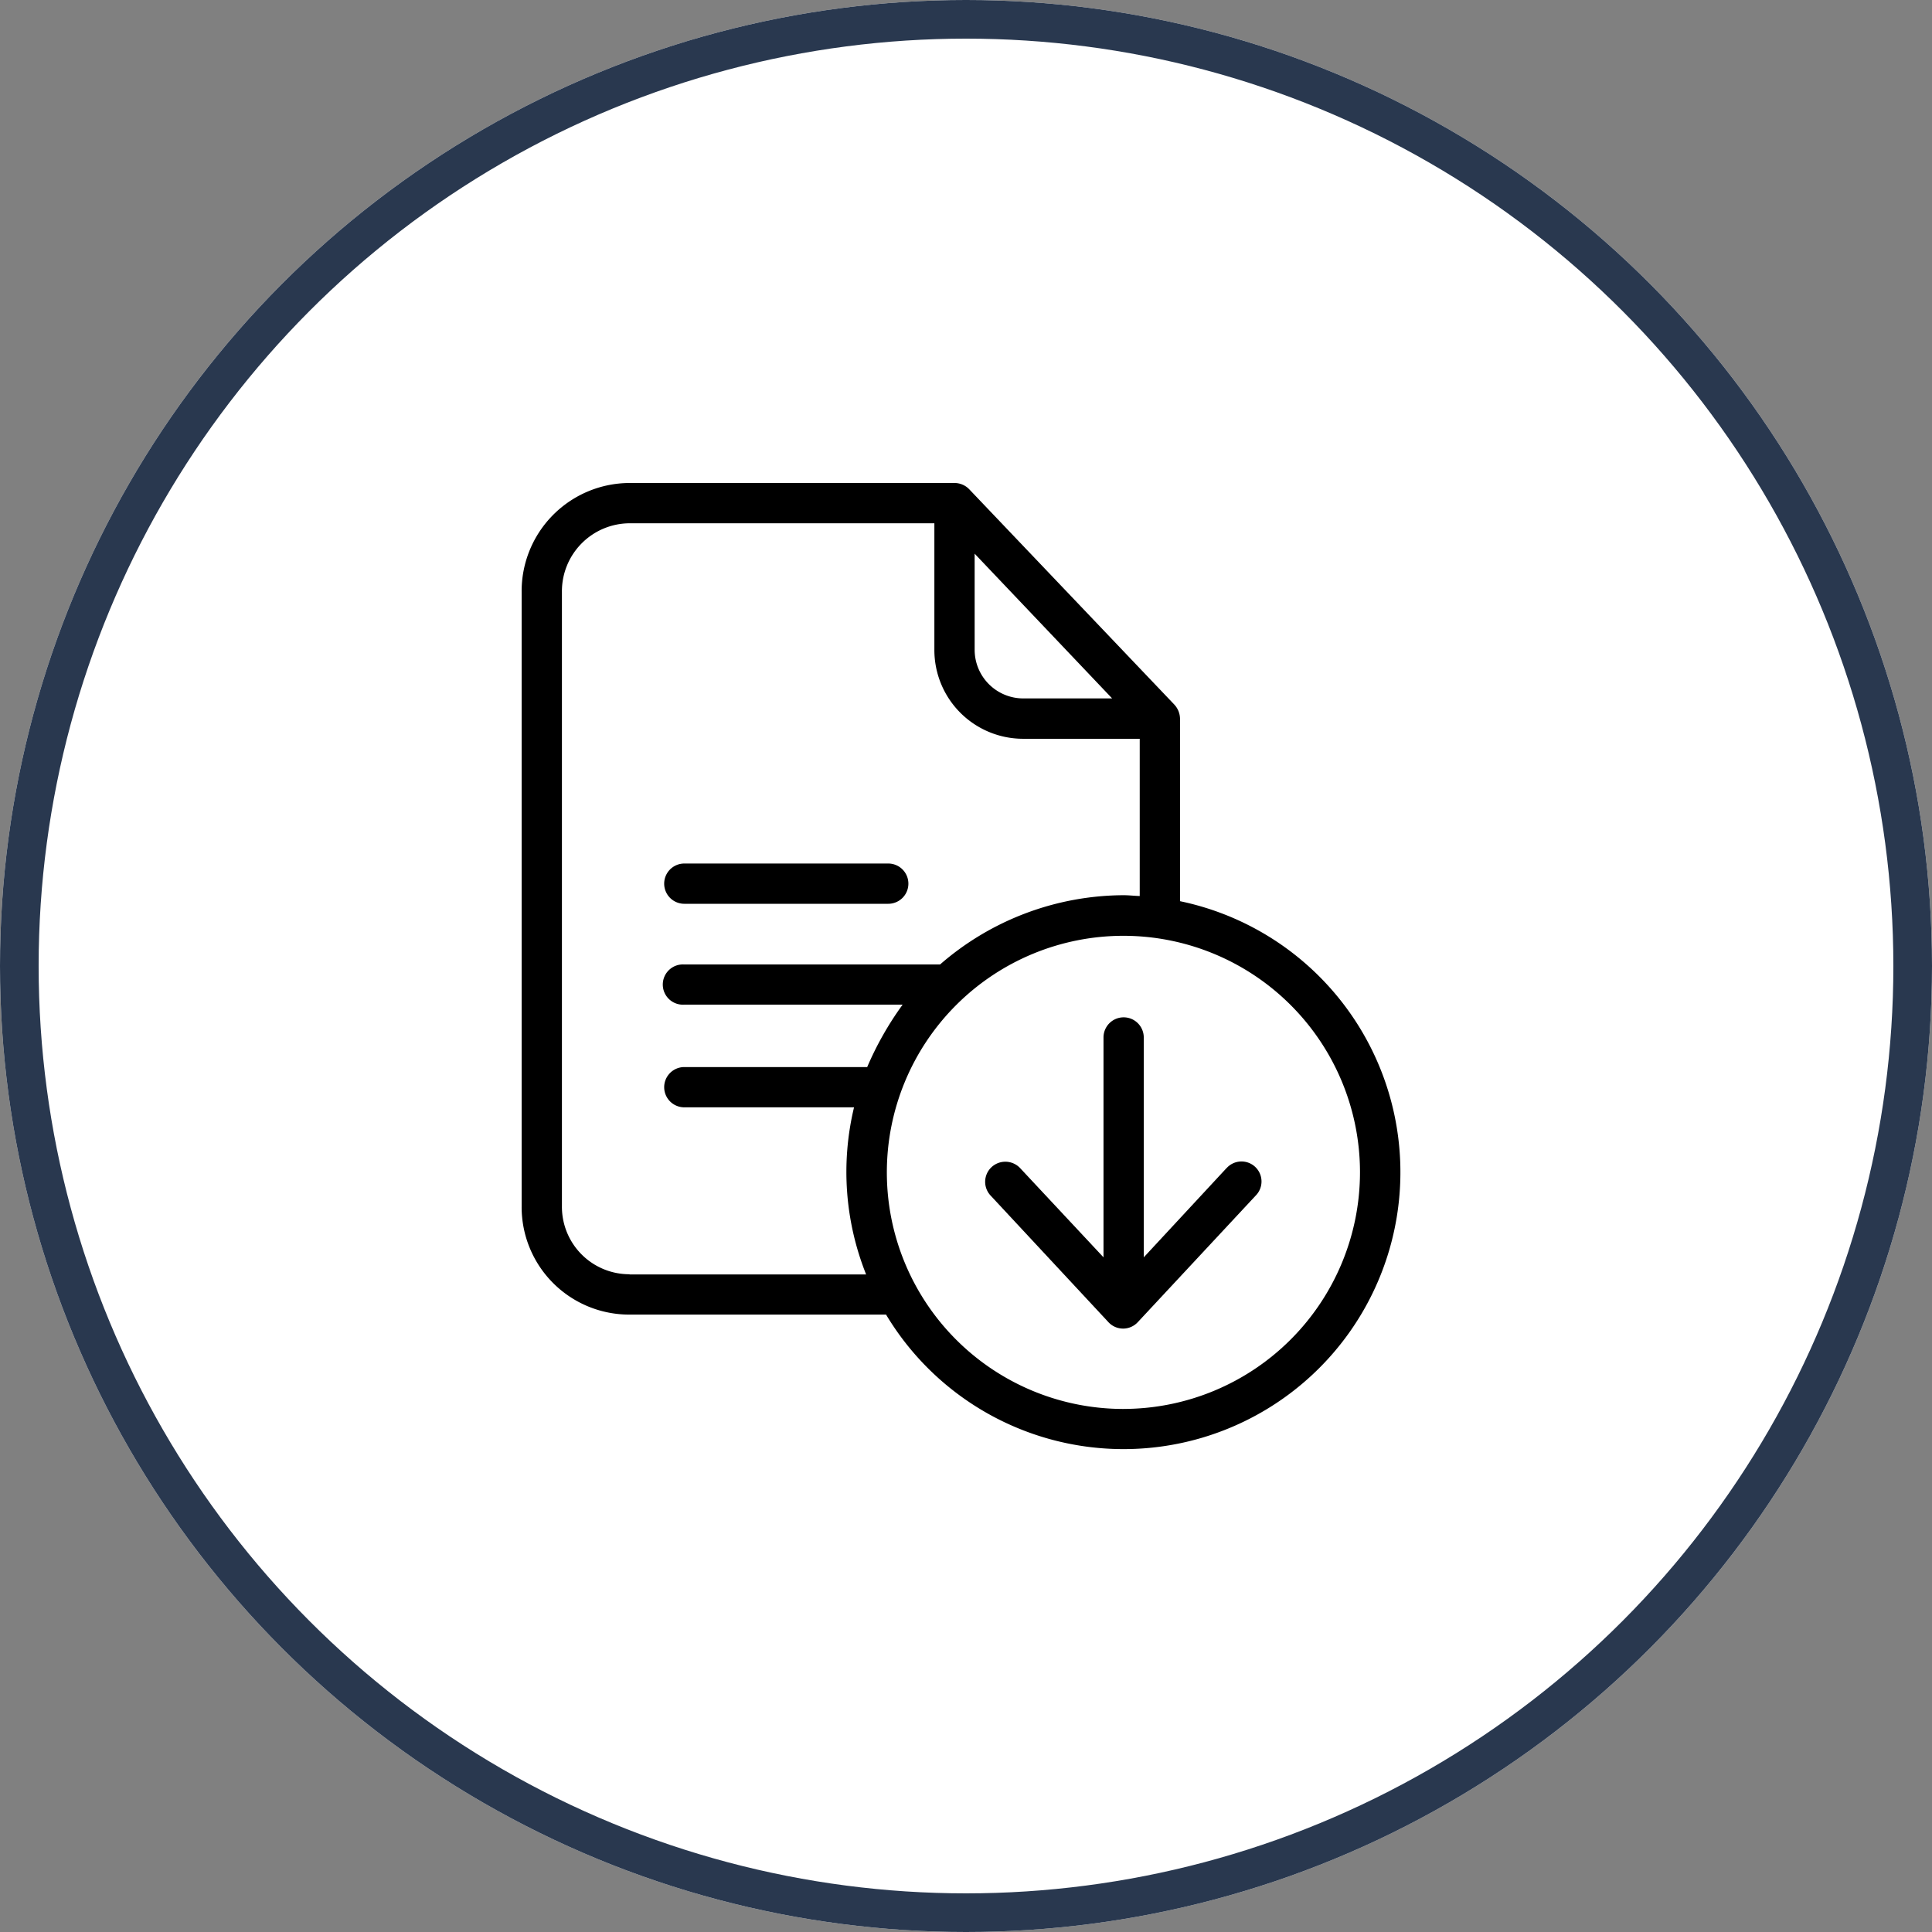 <svg xmlns="http://www.w3.org/2000/svg" width="100" height="100" viewBox="0 0 100 100"><rect x="0" y="0" width="100" height="100" fill="#808080" stroke="none"/><defs><style>.a{fill:#fff;stroke:#29384f;stroke-width:2px;}.b{stroke:none;}.c{fill:none;}</style></defs><g class="a"><circle class="b" cx="50" cy="50" r="50"/><circle class="c" cx="50" cy="50" r="49"/></g><g transform="translate(27 25)"><path d="M34.077,21.645V12.182a1.1,1.1,0,0,0-.3-.719L23.166.323A1.057,1.057,0,0,0,22.405,0H5.585A5.6,5.6,0,0,0,0,5.638V37.443a5.568,5.568,0,0,0,5.585,5.6H18.862A14.331,14.331,0,1,0,34.077,21.645ZM23.447,3.658l7.117,7.492H25.948a2.517,2.517,0,0,1-2.5-2.511ZM5.585,40.955a3.491,3.491,0,0,1-3.5-3.512V5.638a3.52,3.52,0,0,1,3.5-3.553H21.363V8.639a4.594,4.594,0,0,0,4.585,4.6h6.044v8.139c-.312-.01-.563-.042-.834-.042a14.541,14.541,0,0,0-9.5,3.585H8.42A1.042,1.042,0,1,0,8.42,27h11.3a16.58,16.58,0,0,0-1.834,3.231H8.42a1.042,1.042,0,0,0,0,2.084h8.785a14.3,14.3,0,0,0,.625,8.649H5.585Zm25.563,6.972A12.245,12.245,0,1,1,43.393,35.682,12.258,12.258,0,0,1,31.149,47.926Zm0,0"/><path d="M76.593,203.768H87.149a1.042,1.042,0,1,0,0-2.084H76.593a1.042,1.042,0,1,0,0,2.084Zm0,0" transform="translate(-68.173 -181.988)"/><path d="M258.159,291.016l-4.283,4.617v-11.38a1.042,1.042,0,1,0-2.084,0v11.38l-4.314-4.617a1.051,1.051,0,0,0-1.48-.052,1.038,1.038,0,0,0-.052,1.469l6.1,6.555a1.034,1.034,0,0,0,1.521,0l6.107-6.555a1.036,1.036,0,1,0-1.511-1.417Zm0,0" transform="translate(-221.675 -255.554)"/></g></svg>